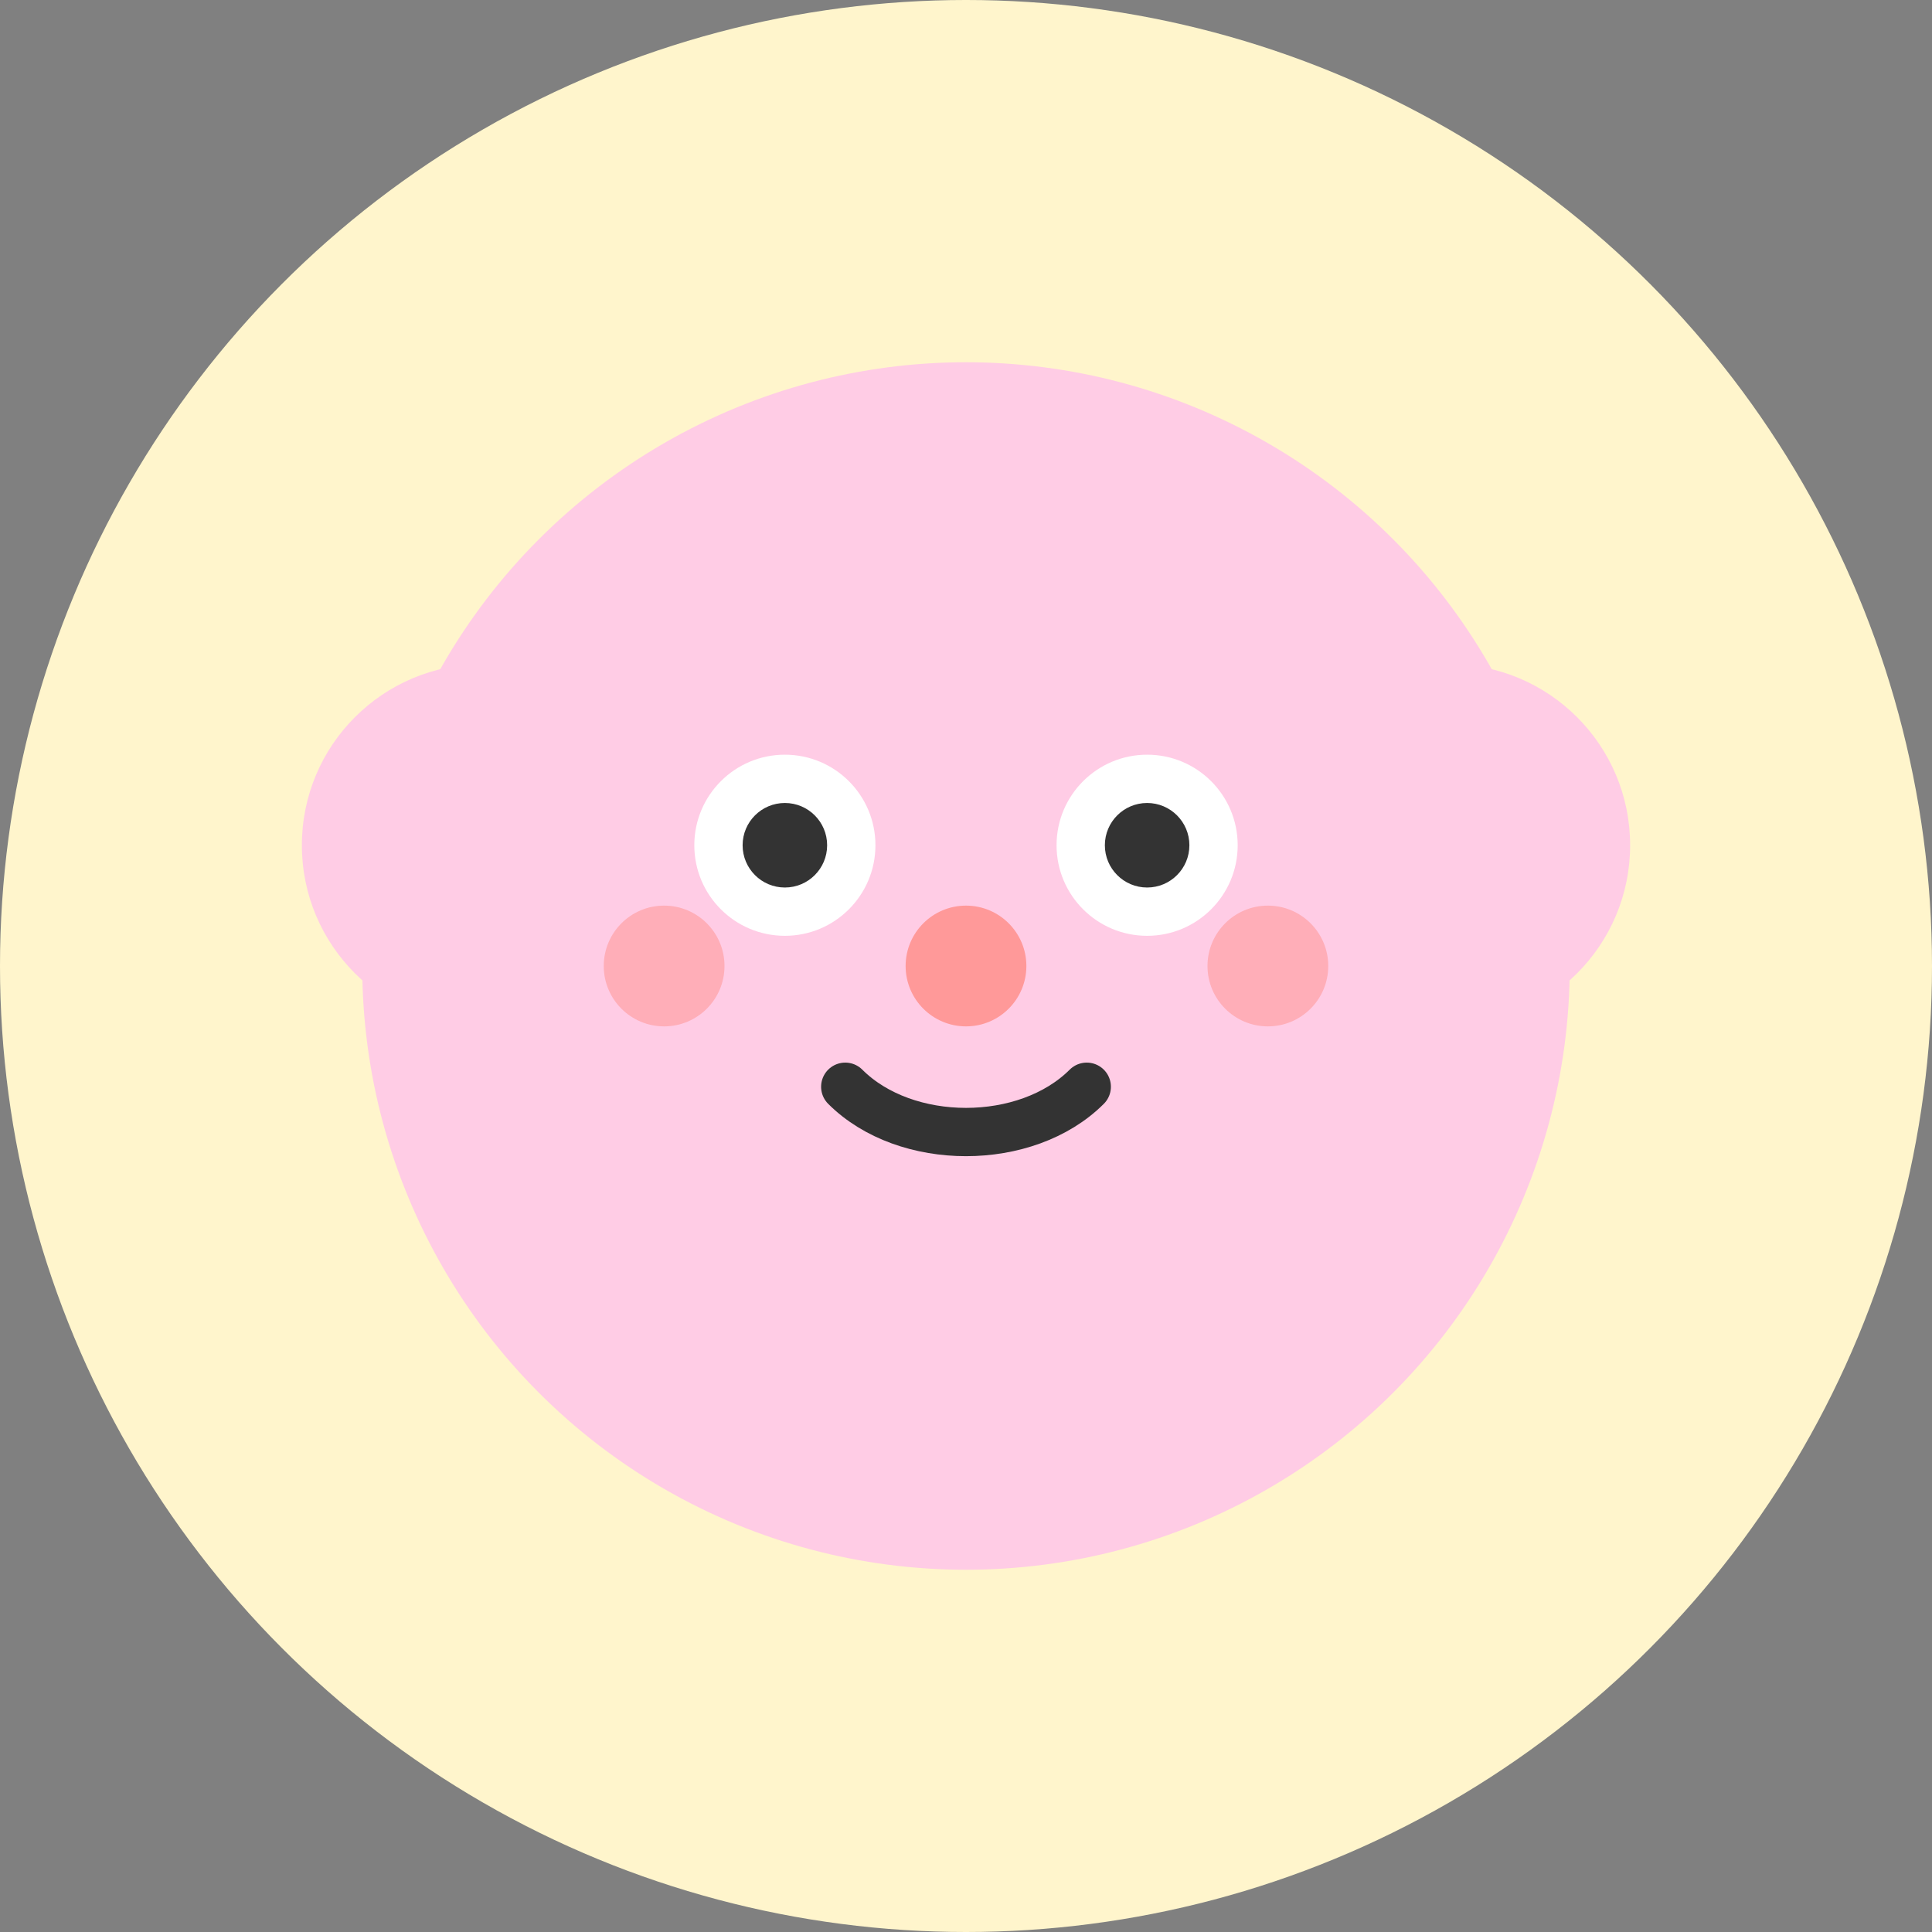 <svg width="32" height="32" viewBox="0 0 32 32" fill="none" xmlns="http://www.w3.org/2000/svg">
  <rect x="0" y="0" width="32" height="32" fill="#808080" stroke="none"/>
  <!-- 円形の背景 -->
  <circle cx="16" cy="16" r="16" fill="#FFF5CC"/>

  <!-- 赤ちゃんの輪郭 -->
  <circle cx="16" cy="16" r="10" fill="#FFCCE5"/>

  <!-- 耳 -->
  <circle cx="8" cy="14" r="3" fill="#FFCCE5"/>
  <circle cx="24" cy="14" r="3" fill="#FFCCE5"/>

  <!-- 目 -->
  <circle cx="13" cy="14" r="1.5" fill="white"/>
  <circle cx="19" cy="14" r="1.5" fill="white"/>
  <circle cx="13" cy="14" r="0.7" fill="#333333"/>
  <circle cx="19" cy="14" r="0.7" fill="#333333"/>

  <!-- 鼻 -->
  <circle cx="16" cy="16" r="1" fill="#FF9999"/>

  <!-- 口 -->
  <path d="M14 18C15 19 17 19 18 18" stroke="#333333" stroke-width="0.8" stroke-linecap="round"/>

  <!-- 頬 -->
  <circle cx="11" cy="16" r="1" fill="#FF9999" opacity="0.6"/>
  <circle cx="21" cy="16" r="1" fill="#FF9999" opacity="0.6"/>
</svg>

